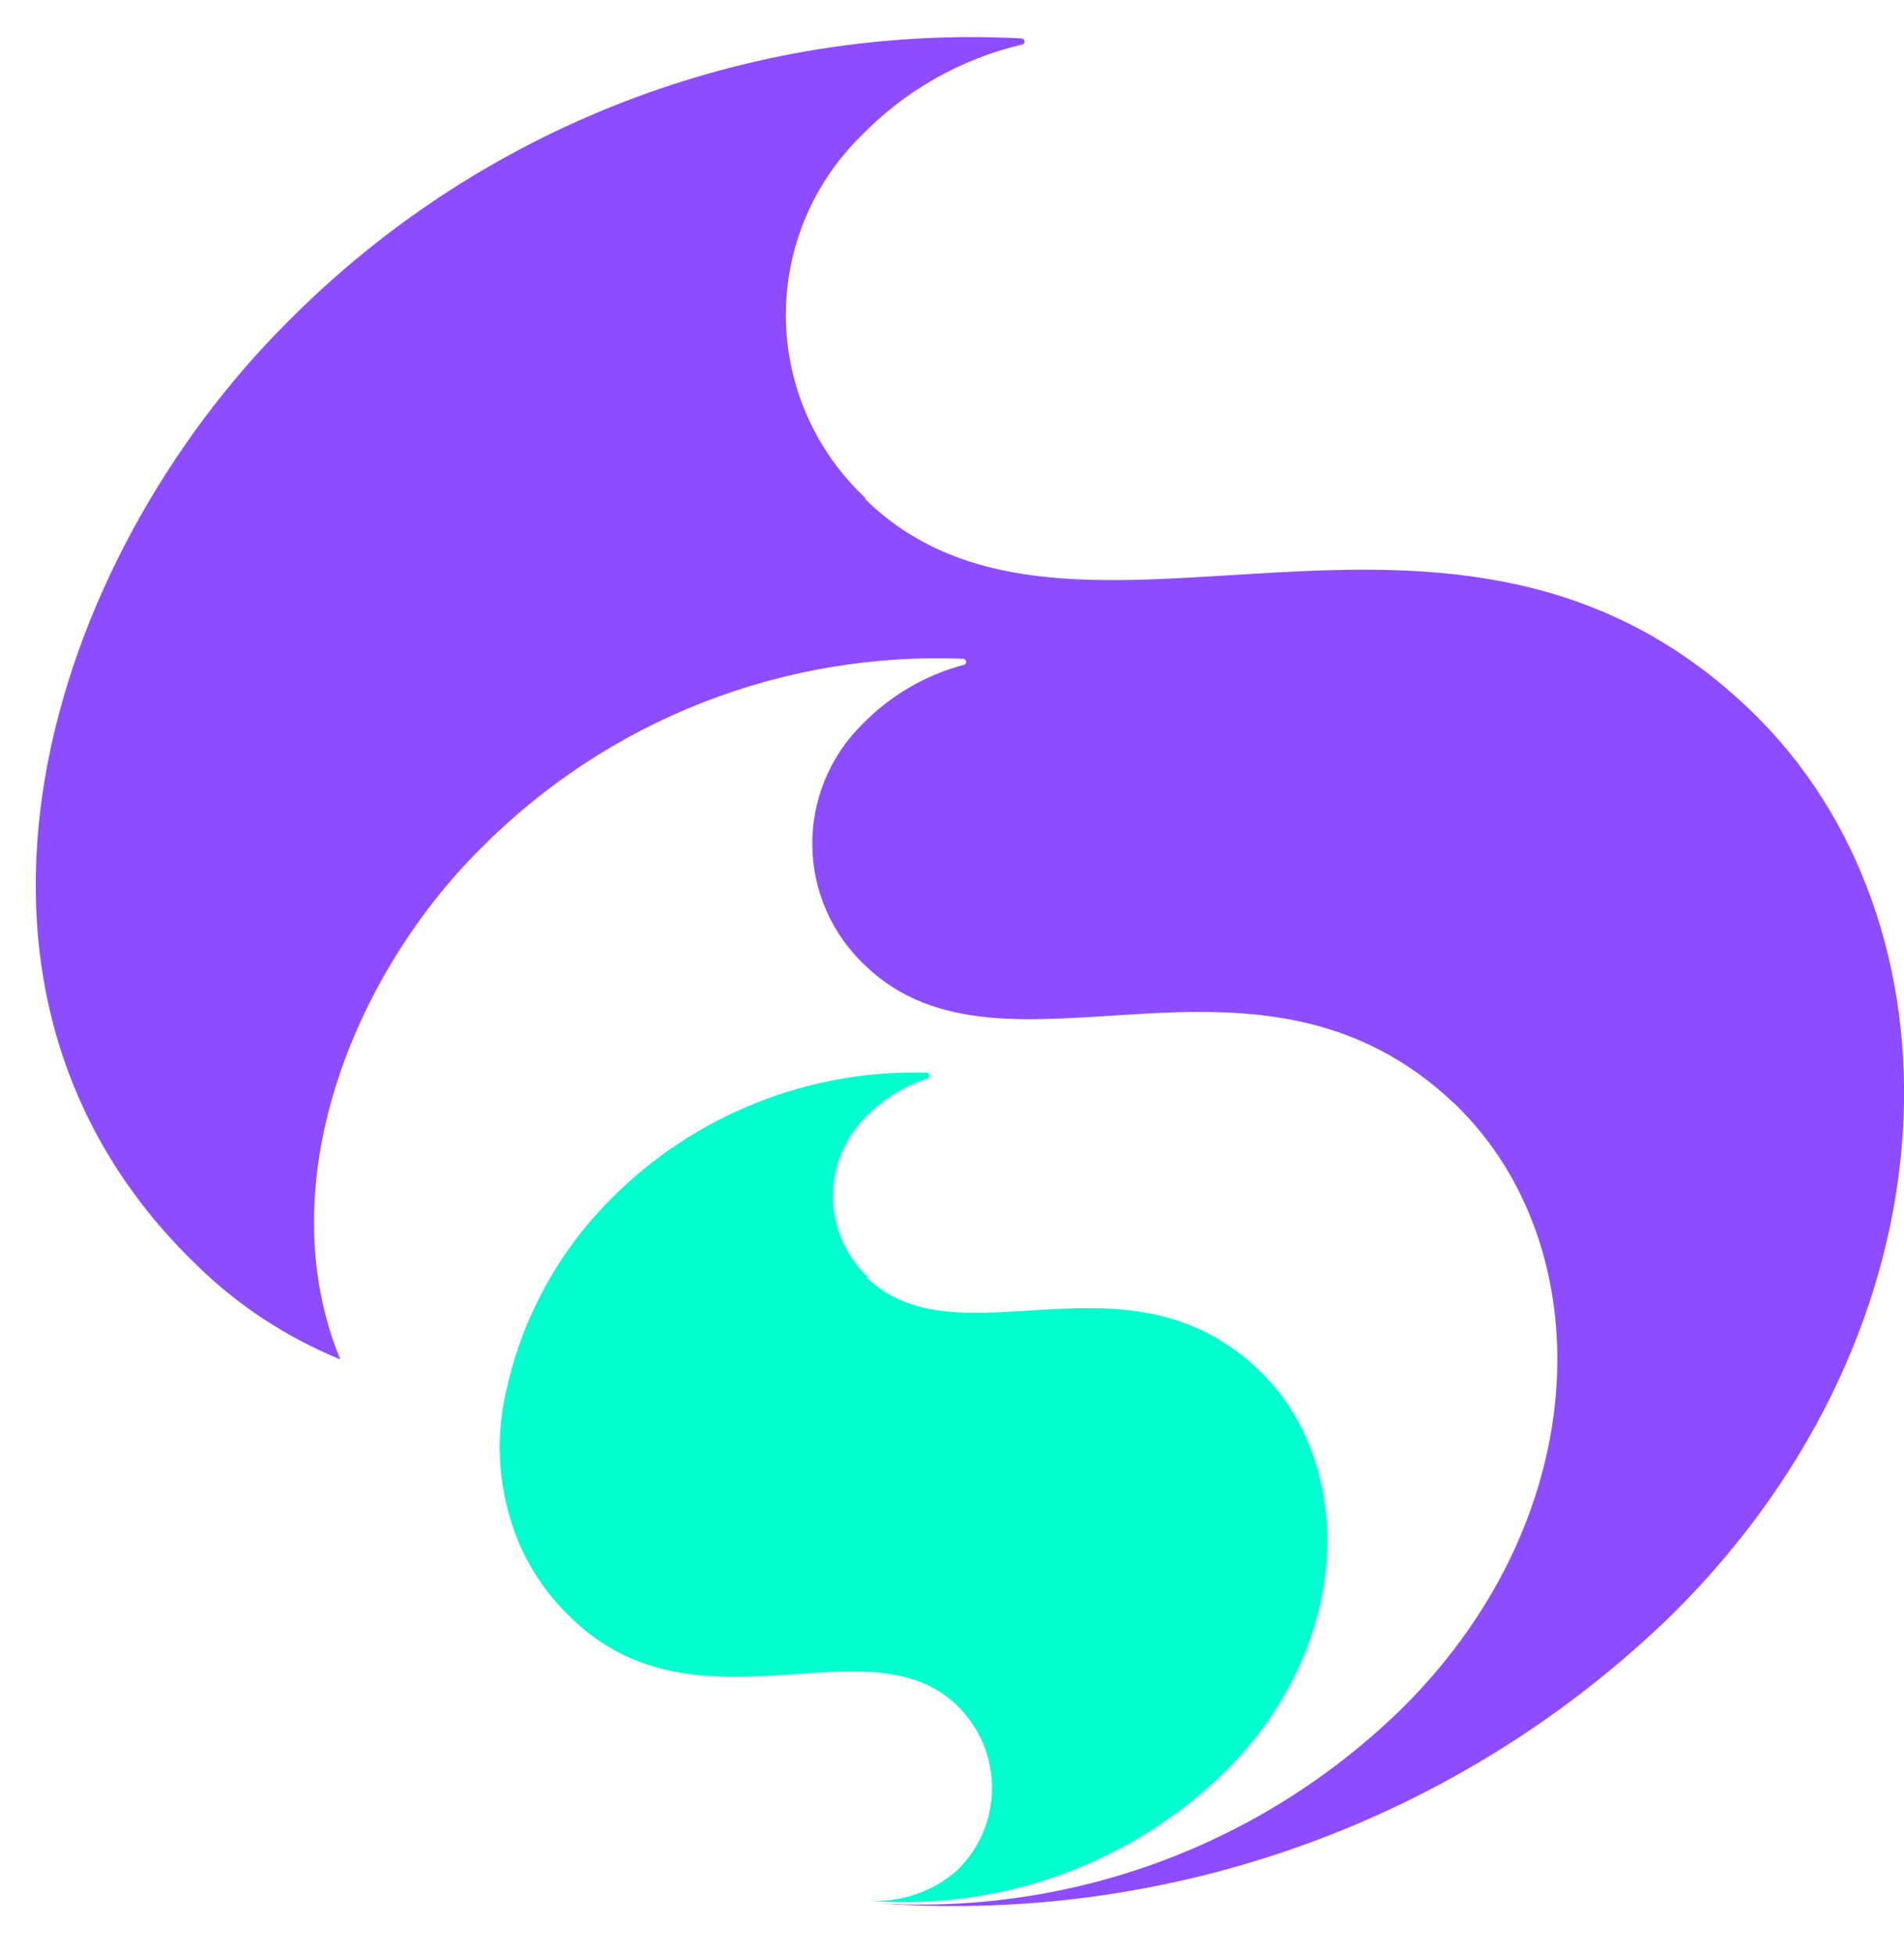 <svg width="38" height="39" viewBox="0 0 38 39" fill="none" xmlns="http://www.w3.org/2000/svg">
<path d="M17.267 9.93C16.774 9.468 16.381 8.912 16.109 8.295C15.837 7.679 15.693 7.014 15.685 6.34C15.677 5.667 15.806 4.999 16.063 4.376C16.32 3.753 16.701 3.188 17.182 2.715C18.052 1.815 19.163 1.182 20.384 0.892C20.4 0.892 20.416 0.885 20.428 0.873C20.44 0.861 20.447 0.845 20.447 0.829C20.447 0.812 20.44 0.796 20.428 0.784C20.416 0.772 20.4 0.766 20.384 0.766C17.681 0.625 14.979 1.056 12.456 2.03C9.933 3.004 7.646 4.499 5.746 6.417C0.993 11.146 -1.815 19.689 3.907 25.221C4.734 26.036 5.715 26.681 6.792 27.121C5.353 23.628 7.066 19.437 9.6 16.922C10.851 15.661 12.352 14.673 14.008 14.022C15.664 13.371 17.439 13.072 19.218 13.143C19.235 13.143 19.251 13.15 19.263 13.162C19.275 13.174 19.281 13.19 19.281 13.206C19.281 13.223 19.275 13.239 19.263 13.251C19.251 13.262 19.235 13.269 19.218 13.269C18.454 13.475 17.76 13.883 17.21 14.45C16.889 14.765 16.636 15.142 16.464 15.558C16.293 15.973 16.207 16.419 16.212 16.868C16.217 17.317 16.313 17.761 16.494 18.172C16.676 18.583 16.938 18.954 17.267 19.262C20.075 21.966 25.066 18.208 29.068 22.056C31.932 24.851 31.876 30.187 28.022 34.043C26.635 35.413 24.97 36.471 23.138 37.147C21.305 37.823 19.349 38.101 17.4 37.962C20.327 38.195 23.27 37.799 26.03 36.803C28.791 35.806 31.304 34.231 33.399 32.185C39.205 26.408 39.276 18.382 34.972 14.205C28.97 8.387 21.444 14.017 17.274 9.965" fill="#8D4DFF"/>
<path d="M17.33 25.486C17.11 25.28 16.935 25.033 16.814 24.759C16.693 24.484 16.628 24.188 16.624 23.888C16.62 23.589 16.677 23.291 16.791 23.014C16.905 22.736 17.074 22.484 17.288 22.273C17.628 21.927 18.047 21.669 18.509 21.519C18.522 21.514 18.532 21.506 18.54 21.496C18.548 21.485 18.552 21.472 18.552 21.459C18.552 21.446 18.548 21.433 18.54 21.423C18.532 21.412 18.522 21.404 18.509 21.4C17.338 21.365 16.173 21.571 15.086 22.005C13.999 22.439 13.013 23.091 12.191 23.922C11.121 24.994 10.39 26.353 10.085 27.833C9.877 28.798 9.962 29.802 10.331 30.718C10.572 31.306 10.935 31.837 11.398 32.276C13.939 34.741 17.33 32.276 19.12 34.043C19.335 34.256 19.506 34.51 19.623 34.789C19.739 35.069 19.799 35.368 19.799 35.67C19.799 35.973 19.739 36.272 19.623 36.551C19.506 36.831 19.335 37.084 19.12 37.298C18.879 37.514 18.598 37.681 18.291 37.787C17.985 37.894 17.661 37.939 17.337 37.92C18.638 38.022 19.946 37.846 21.173 37.402C22.4 36.959 23.517 36.259 24.448 35.349C27.025 32.786 27.053 29.216 25.151 27.358C22.483 24.774 19.141 27.274 17.288 25.479" fill="#00FFCE"/>
</svg>
